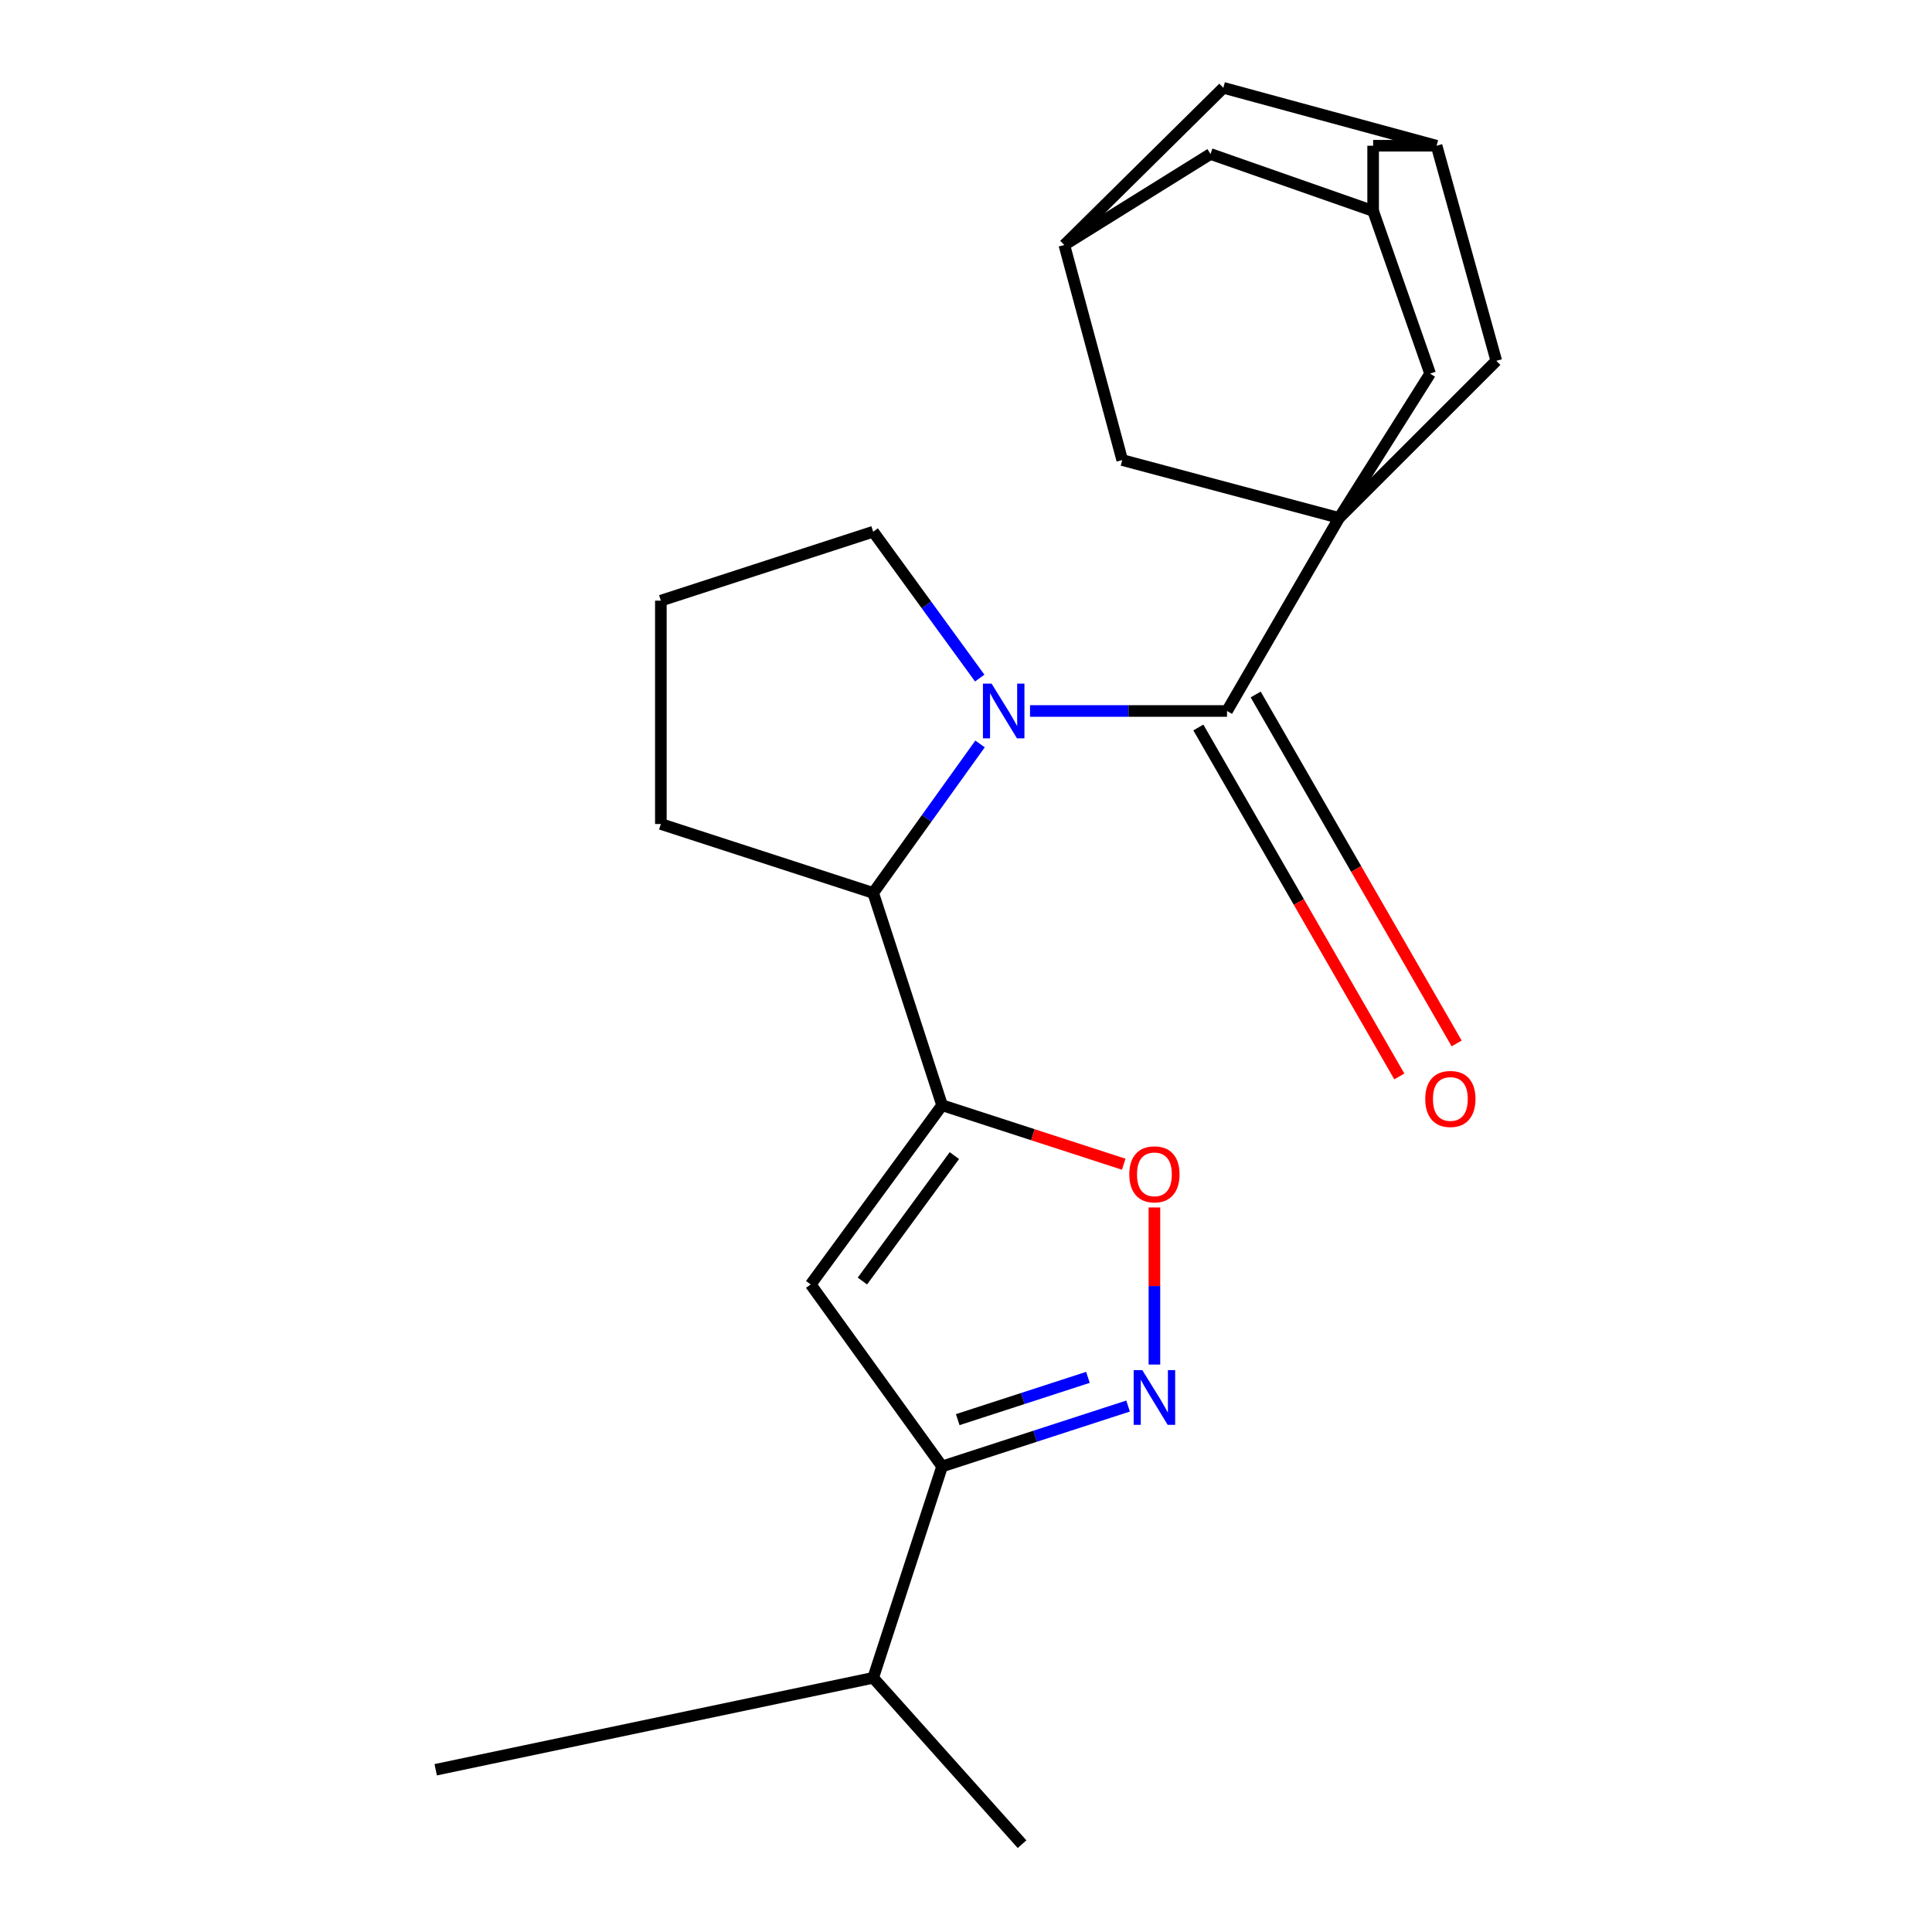 <?xml version='1.0' encoding='iso-8859-1'?>
<svg version='1.1' baseProfile='full'
              xmlns='http://www.w3.org/2000/svg'
                      xmlns:rdkit='http://www.rdkit.org/xml'
                      xmlns:xlink='http://www.w3.org/1999/xlink'
                  xml:space='preserve'
width='1000px' height='1000px' viewBox='0 0 1000 1000'>
<!-- END OF HEADER -->
<rect style='opacity:1.0;fill:#FFFFFF;stroke:none' width='1000' height='1000' x='0' y='0'> </rect>
<path class='bond-1' d='M 533.137,368.004 L 584.119,368.004' style='fill:none;fill-rule:evenodd;stroke:#0000FF;stroke-width:6px;stroke-linecap:butt;stroke-linejoin:miter;stroke-opacity:1' />
<path class='bond-1' d='M 584.119,368.004 L 635.101,368.004' style='fill:none;fill-rule:evenodd;stroke:#000000;stroke-width:6px;stroke-linecap:butt;stroke-linejoin:miter;stroke-opacity:1' />
<path class='bond-6' d='M 507.271,385.061 L 479.614,423.617' style='fill:none;fill-rule:evenodd;stroke:#0000FF;stroke-width:6px;stroke-linecap:butt;stroke-linejoin:miter;stroke-opacity:1' />
<path class='bond-6' d='M 479.614,423.617 L 451.957,462.173' style='fill:none;fill-rule:evenodd;stroke:#000000;stroke-width:6px;stroke-linecap:butt;stroke-linejoin:miter;stroke-opacity:1' />
<path class='bond-18' d='M 507.11,350.974 L 479.533,313.095' style='fill:none;fill-rule:evenodd;stroke:#0000FF;stroke-width:6px;stroke-linecap:butt;stroke-linejoin:miter;stroke-opacity:1' />
<path class='bond-18' d='M 479.533,313.095 L 451.957,275.216' style='fill:none;fill-rule:evenodd;stroke:#000000;stroke-width:6px;stroke-linecap:butt;stroke-linejoin:miter;stroke-opacity:1' />
<path class='bond-0' d='M 693.132,268.082 L 635.101,368.004' style='fill:none;fill-rule:evenodd;stroke:#000000;stroke-width:6px;stroke-linecap:butt;stroke-linejoin:miter;stroke-opacity:1' />
<path class='bond-8' d='M 693.132,268.082 L 740.228,193.397' style='fill:none;fill-rule:evenodd;stroke:#000000;stroke-width:6px;stroke-linecap:butt;stroke-linejoin:miter;stroke-opacity:1' />
<path class='bond-9' d='M 693.132,268.082 L 580.86,238.13' style='fill:none;fill-rule:evenodd;stroke:#000000;stroke-width:6px;stroke-linecap:butt;stroke-linejoin:miter;stroke-opacity:1' />
<path class='bond-10' d='M 693.132,268.082 L 774.483,186.754' style='fill:none;fill-rule:evenodd;stroke:#000000;stroke-width:6px;stroke-linecap:butt;stroke-linejoin:miter;stroke-opacity:1' />
<path class='bond-14' d='M 620.264,376.548 L 672.276,466.86' style='fill:none;fill-rule:evenodd;stroke:#000000;stroke-width:6px;stroke-linecap:butt;stroke-linejoin:miter;stroke-opacity:1' />
<path class='bond-14' d='M 672.276,466.86 L 724.287,557.171' style='fill:none;fill-rule:evenodd;stroke:#FF0000;stroke-width:6px;stroke-linecap:butt;stroke-linejoin:miter;stroke-opacity:1' />
<path class='bond-14' d='M 649.938,359.459 L 701.95,449.77' style='fill:none;fill-rule:evenodd;stroke:#000000;stroke-width:6px;stroke-linecap:butt;stroke-linejoin:miter;stroke-opacity:1' />
<path class='bond-14' d='M 701.95,449.77 L 753.961,540.082' style='fill:none;fill-rule:evenodd;stroke:#FF0000;stroke-width:6px;stroke-linecap:butt;stroke-linejoin:miter;stroke-opacity:1' />
<path class='bond-2' d='M 487.627,572.071 L 451.957,462.173' style='fill:none;fill-rule:evenodd;stroke:#000000;stroke-width:6px;stroke-linecap:butt;stroke-linejoin:miter;stroke-opacity:1' />
<path class='bond-3' d='M 487.627,572.071 L 419.608,664.824' style='fill:none;fill-rule:evenodd;stroke:#000000;stroke-width:6px;stroke-linecap:butt;stroke-linejoin:miter;stroke-opacity:1' />
<path class='bond-3' d='M 493.992,598.134 L 446.379,663.061' style='fill:none;fill-rule:evenodd;stroke:#000000;stroke-width:6px;stroke-linecap:butt;stroke-linejoin:miter;stroke-opacity:1' />
<path class='bond-5' d='M 487.627,572.071 L 534.632,587.332' style='fill:none;fill-rule:evenodd;stroke:#000000;stroke-width:6px;stroke-linecap:butt;stroke-linejoin:miter;stroke-opacity:1' />
<path class='bond-5' d='M 534.632,587.332 L 581.636,602.594' style='fill:none;fill-rule:evenodd;stroke:#FF0000;stroke-width:6px;stroke-linecap:butt;stroke-linejoin:miter;stroke-opacity:1' />
<path class='bond-7' d='M 419.608,664.824 L 487.627,759.028' style='fill:none;fill-rule:evenodd;stroke:#000000;stroke-width:6px;stroke-linecap:butt;stroke-linejoin:miter;stroke-opacity:1' />
<path class='bond-4' d='M 597.525,706.296 L 597.525,665.636' style='fill:none;fill-rule:evenodd;stroke:#0000FF;stroke-width:6px;stroke-linecap:butt;stroke-linejoin:miter;stroke-opacity:1' />
<path class='bond-4' d='M 597.525,665.636 L 597.525,624.976' style='fill:none;fill-rule:evenodd;stroke:#FF0000;stroke-width:6px;stroke-linecap:butt;stroke-linejoin:miter;stroke-opacity:1' />
<path class='bond-25' d='M 583.896,727.771 L 535.762,743.399' style='fill:none;fill-rule:evenodd;stroke:#0000FF;stroke-width:6px;stroke-linecap:butt;stroke-linejoin:miter;stroke-opacity:1' />
<path class='bond-25' d='M 535.762,743.399 L 487.627,759.028' style='fill:none;fill-rule:evenodd;stroke:#000000;stroke-width:6px;stroke-linecap:butt;stroke-linejoin:miter;stroke-opacity:1' />
<path class='bond-25' d='M 563.111,712.918 L 529.417,723.858' style='fill:none;fill-rule:evenodd;stroke:#0000FF;stroke-width:6px;stroke-linecap:butt;stroke-linejoin:miter;stroke-opacity:1' />
<path class='bond-25' d='M 529.417,723.858 L 495.722,734.797' style='fill:none;fill-rule:evenodd;stroke:#000000;stroke-width:6px;stroke-linecap:butt;stroke-linejoin:miter;stroke-opacity:1' />
<path class='bond-20' d='M 451.957,462.173 L 342.059,426.502' style='fill:none;fill-rule:evenodd;stroke:#000000;stroke-width:6px;stroke-linecap:butt;stroke-linejoin:miter;stroke-opacity:1' />
<path class='bond-19' d='M 487.627,759.028 L 451.957,868.435' style='fill:none;fill-rule:evenodd;stroke:#000000;stroke-width:6px;stroke-linecap:butt;stroke-linejoin:miter;stroke-opacity:1' />
<path class='bond-11' d='M 740.228,193.397 L 710.733,109.193' style='fill:none;fill-rule:evenodd;stroke:#000000;stroke-width:6px;stroke-linecap:butt;stroke-linejoin:miter;stroke-opacity:1' />
<path class='bond-12' d='M 580.86,238.13 L 550.897,126.805' style='fill:none;fill-rule:evenodd;stroke:#000000;stroke-width:6px;stroke-linecap:butt;stroke-linejoin:miter;stroke-opacity:1' />
<path class='bond-13' d='M 774.483,186.754 L 743.573,75.429' style='fill:none;fill-rule:evenodd;stroke:#000000;stroke-width:6px;stroke-linecap:butt;stroke-linejoin:miter;stroke-opacity:1' />
<path class='bond-27' d='M 710.733,109.193 L 710.733,75.429' style='fill:none;fill-rule:evenodd;stroke:#000000;stroke-width:6px;stroke-linecap:butt;stroke-linejoin:miter;stroke-opacity:1' />
<path class='bond-28' d='M 710.733,109.193 L 626.552,79.709' style='fill:none;fill-rule:evenodd;stroke:#000000;stroke-width:6px;stroke-linecap:butt;stroke-linejoin:miter;stroke-opacity:1' />
<path class='bond-15' d='M 550.897,126.805 L 626.552,79.709' style='fill:none;fill-rule:evenodd;stroke:#000000;stroke-width:6px;stroke-linecap:butt;stroke-linejoin:miter;stroke-opacity:1' />
<path class='bond-26' d='M 550.897,126.805 L 633.206,45.455' style='fill:none;fill-rule:evenodd;stroke:#000000;stroke-width:6px;stroke-linecap:butt;stroke-linejoin:miter;stroke-opacity:1' />
<path class='bond-16' d='M 743.573,75.429 L 710.733,75.429' style='fill:none;fill-rule:evenodd;stroke:#000000;stroke-width:6px;stroke-linecap:butt;stroke-linejoin:miter;stroke-opacity:1' />
<path class='bond-17' d='M 743.573,75.429 L 633.206,45.455' style='fill:none;fill-rule:evenodd;stroke:#000000;stroke-width:6px;stroke-linecap:butt;stroke-linejoin:miter;stroke-opacity:1' />
<path class='bond-21' d='M 451.957,275.216 L 342.059,310.897' style='fill:none;fill-rule:evenodd;stroke:#000000;stroke-width:6px;stroke-linecap:butt;stroke-linejoin:miter;stroke-opacity:1' />
<path class='bond-22' d='M 451.957,868.435 L 529.015,954.545' style='fill:none;fill-rule:evenodd;stroke:#000000;stroke-width:6px;stroke-linecap:butt;stroke-linejoin:miter;stroke-opacity:1' />
<path class='bond-23' d='M 451.957,868.435 L 225.517,916.022' style='fill:none;fill-rule:evenodd;stroke:#000000;stroke-width:6px;stroke-linecap:butt;stroke-linejoin:miter;stroke-opacity:1' />
<path class='bond-24' d='M 342.059,426.502 L 342.059,310.897' style='fill:none;fill-rule:evenodd;stroke:#000000;stroke-width:6px;stroke-linecap:butt;stroke-linejoin:miter;stroke-opacity:1' />
<path  class='atom-0' d='M 513.247 353.844
L 522.527 368.844
Q 523.447 370.324, 524.927 373.004
Q 526.407 375.684, 526.487 375.844
L 526.487 353.844
L 530.247 353.844
L 530.247 382.164
L 526.367 382.164
L 516.407 365.764
Q 515.247 363.844, 514.007 361.644
Q 512.807 359.444, 512.447 358.764
L 512.447 382.164
L 508.767 382.164
L 508.767 353.844
L 513.247 353.844
' fill='#0000FF'/>
<path  class='atom-5' d='M 591.265 709.186
L 600.545 724.186
Q 601.465 725.666, 602.945 728.346
Q 604.425 731.026, 604.505 731.186
L 604.505 709.186
L 608.265 709.186
L 608.265 737.506
L 604.385 737.506
L 594.425 721.106
Q 593.265 719.186, 592.025 716.986
Q 590.825 714.786, 590.465 714.106
L 590.465 737.506
L 586.785 737.506
L 586.785 709.186
L 591.265 709.186
' fill='#0000FF'/>
<path  class='atom-6' d='M 584.525 607.832
Q 584.525 601.032, 587.885 597.232
Q 591.245 593.432, 597.525 593.432
Q 603.805 593.432, 607.165 597.232
Q 610.525 601.032, 610.525 607.832
Q 610.525 614.712, 607.125 618.632
Q 603.725 622.512, 597.525 622.512
Q 591.285 622.512, 587.885 618.632
Q 584.525 614.752, 584.525 607.832
M 597.525 619.312
Q 601.845 619.312, 604.165 616.432
Q 606.525 613.512, 606.525 607.832
Q 606.525 602.272, 604.165 599.472
Q 601.845 596.632, 597.525 596.632
Q 593.205 596.632, 590.845 599.432
Q 588.525 602.232, 588.525 607.832
Q 588.525 613.552, 590.845 616.432
Q 593.205 619.312, 597.525 619.312
' fill='#FF0000'/>
<path  class='atom-15' d='M 737.707 568.818
Q 737.707 562.018, 741.067 558.218
Q 744.427 554.418, 750.707 554.418
Q 756.987 554.418, 760.347 558.218
Q 763.707 562.018, 763.707 568.818
Q 763.707 575.698, 760.307 579.618
Q 756.907 583.498, 750.707 583.498
Q 744.467 583.498, 741.067 579.618
Q 737.707 575.738, 737.707 568.818
M 750.707 580.298
Q 755.027 580.298, 757.347 577.418
Q 759.707 574.498, 759.707 568.818
Q 759.707 563.258, 757.347 560.458
Q 755.027 557.618, 750.707 557.618
Q 746.387 557.618, 744.027 560.418
Q 741.707 563.218, 741.707 568.818
Q 741.707 574.538, 744.027 577.418
Q 746.387 580.298, 750.707 580.298
' fill='#FF0000'/>
</svg>
